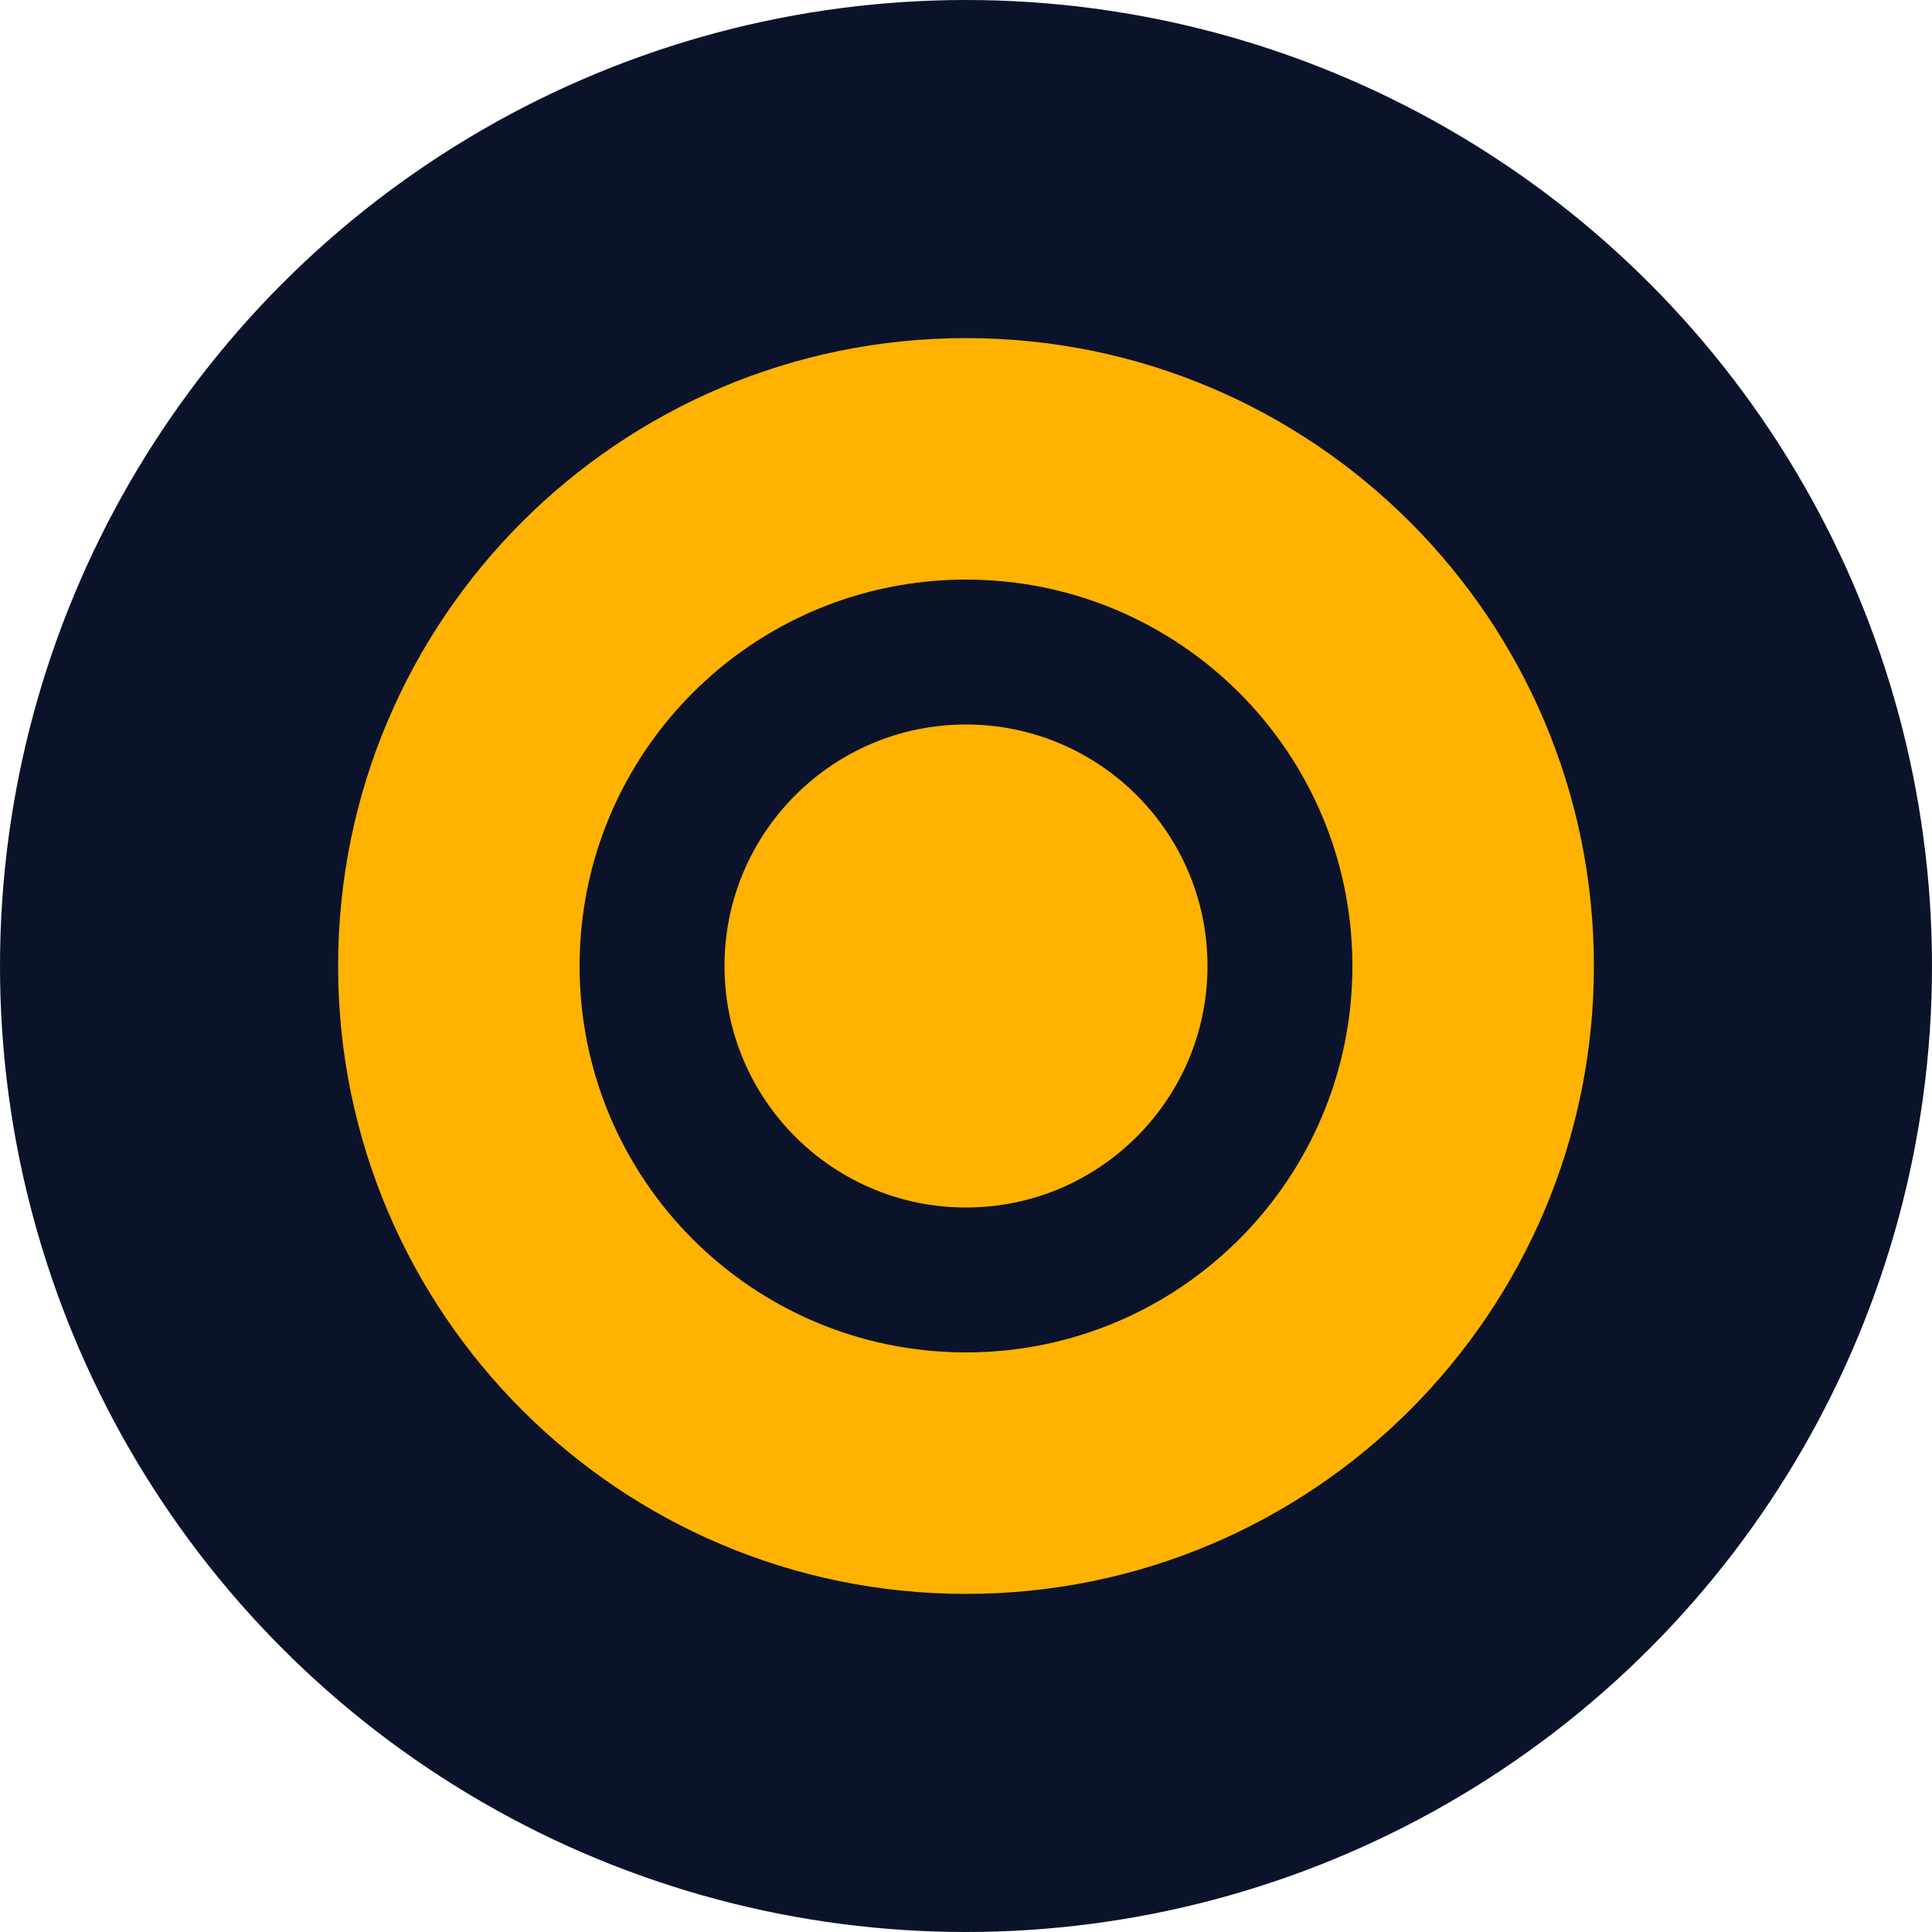 <svg xmlns="http://www.w3.org/2000/svg" viewBox="0 0 40 40">
  <circle cx="20" cy="20" r="20" fill="#0B132B"/>
  <path d="M20 7c7.18 0 13 5.82 13 13s-5.82 13-13 13S7 27.18 7 20 12.82 7 20 7zm0 5c-4.418 0-8 3.582-8 8s3.582 8 8 8 8-3.582 8-8-3.582-8-8-8zm0 3c2.76 0 5 2.24 5 5s-2.24 5-5 5-5-2.24-5-5 2.24-5 5-5z" fill="#FFB200"/>
</svg> 